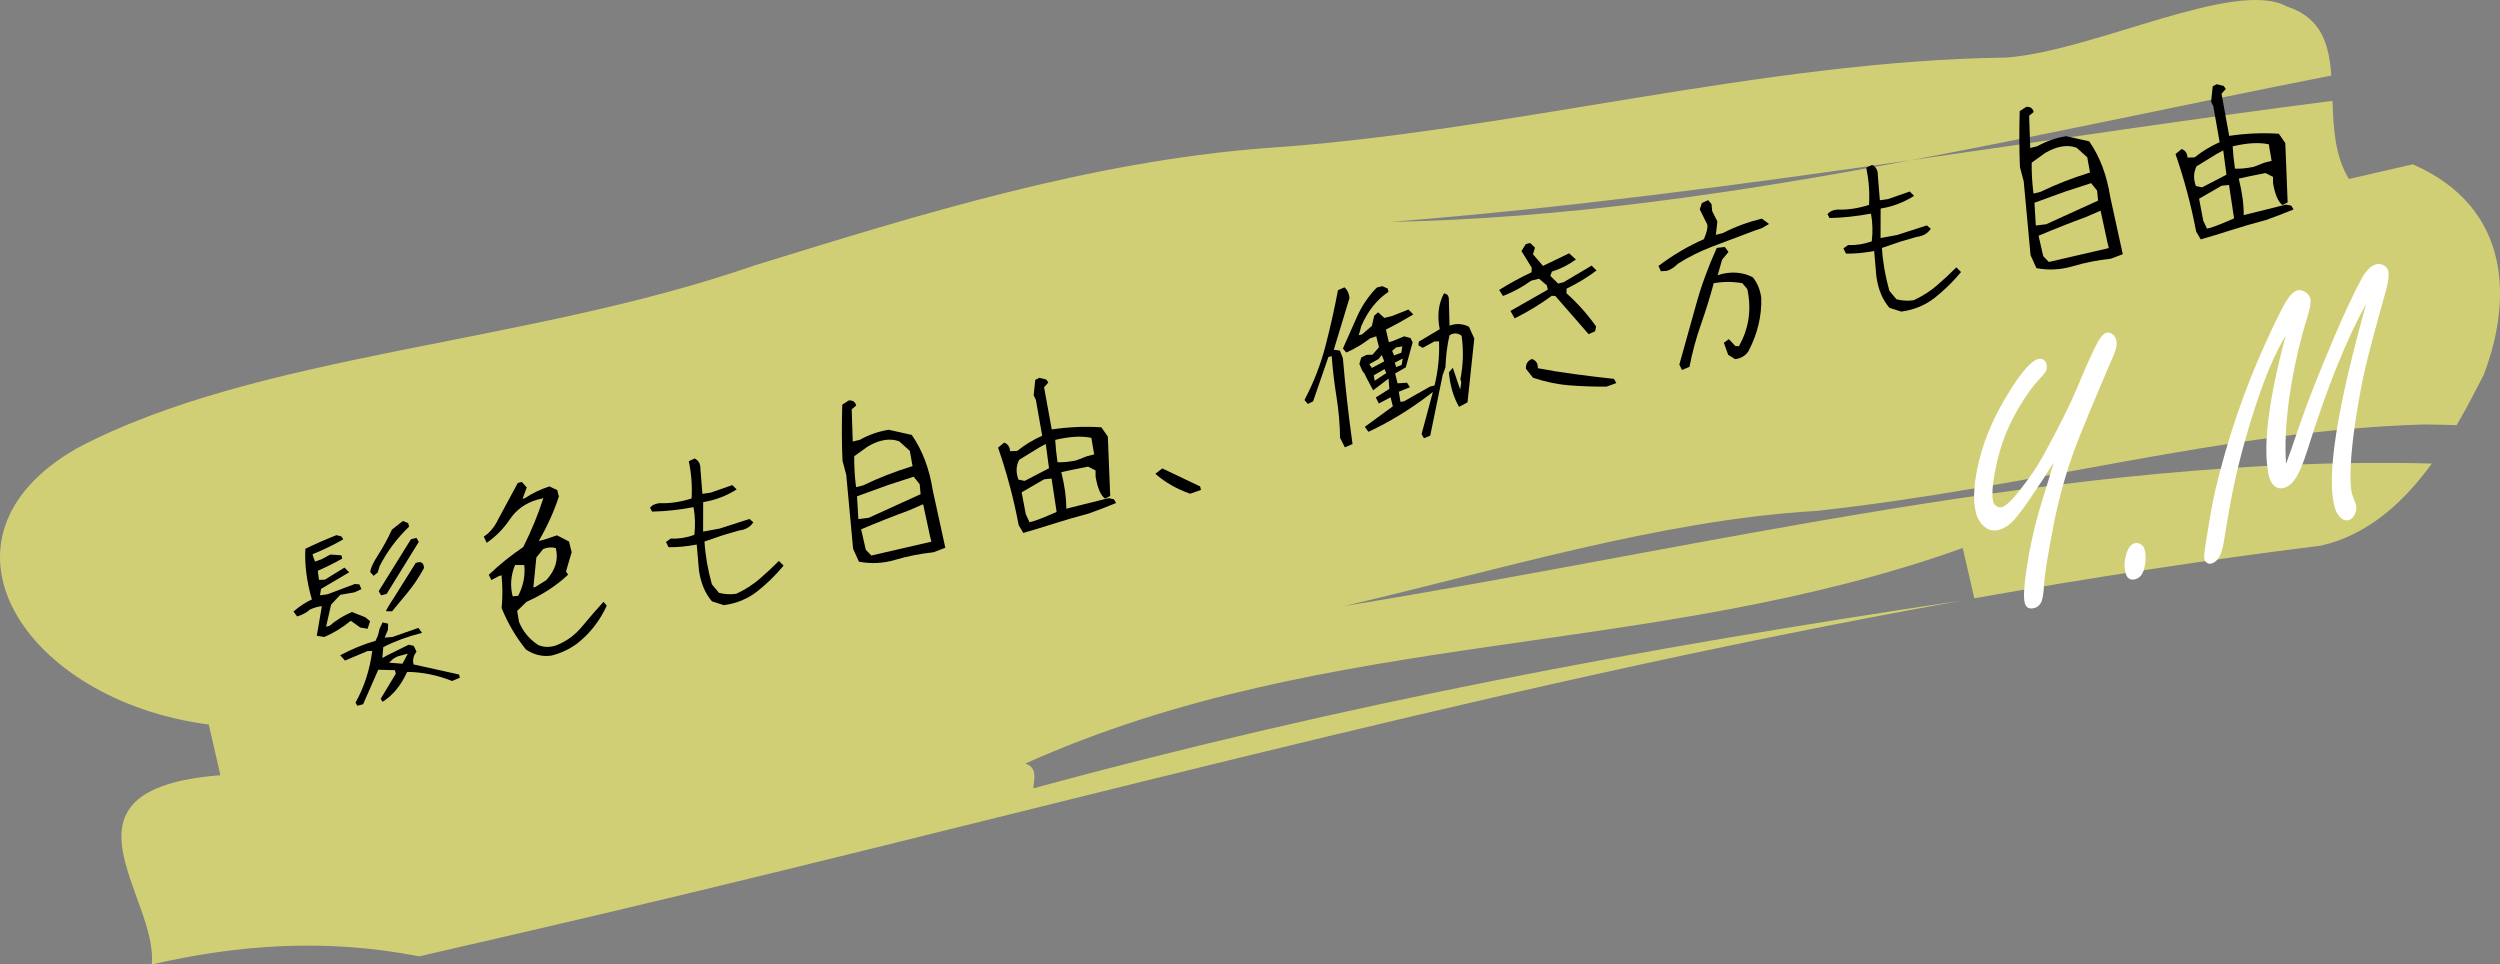 <?xml version="1.0" encoding="UTF-8"?><svg id="_レイヤー_2" xmlns="http://www.w3.org/2000/svg" viewBox="0 0 346.109 133.52"><rect x="0" y="0" width="346.109" height="133.52" fill="#808080" stroke="none"/><g id="_レイヤー_1-2"><path d="M340.112,58.854c-1.531-.036-3.066-.077-4.578-.089-27.758.844-53.903,8.703-84.206,11.979-21.455,1.239-44.648,8.419-65.291,13.166,49.677-8.019,100.825-21.07,150.634-19.735-3.801,5.233-8.72,9.843-15.333,11.364-16.287,2.026-32.253,4.494-48.008,7.292-.407-1.769-1.202-5.227-1.602-6.967-43.034,15.439-87.561,10.901-129.788,29.847,1.788.574,1.184,2.218,1.118,3.426-.108.03-.211.056-.311.082.1-.026.204-.052.311-.082-.066,1.063.292,1.792,3.045,1.159-2.753.633-3.111-.095-3.045-1.159,43.134-11.718,84.223-19.387,128.473-25.981-68.248,12.239-132.535,30.62-201.718,46.53-2.945.677-8.846,2.034-11.795,2.713-13.009-2.548-25.216-1.589-37.007,1.122.928-9.448-14.905-24.277,9.504-26.197-.403-1.752-1.21-5.262-1.613-7.015-25.619-3.343-40.118-25.868-18.13-38.313,24.93-13.119,61.941-14.245,93.575-25.212,23.199-7.182,46.395-14.363,70.791-16.28,33.656-2.198,68.65-12.095,102.704-12.538,12.207-.96,31.647-10.97,38.758-7.066,4.817,1.547,5.844,5.243,6.154,9.556-19.536,3.841-38.915,8.095-58.209,11.727-23.905,3.428-47.863,6.638-72.104,8.54,24.03-.46,48.001-4.005,72.104-8.54,19.442-2.786,38.865-5.72,58.374-8.226.126,3.741.314,7.63,2.274,10.825,0,0,5.897-1.356,8.846-2.034,13.821,6.057,13.688,19.018,9.816,29.143-1.094,2.128-2.321,4.525-3.743,6.964Z" style="fill:#d1cf75;"/><path d="M50.893,87.052l-1.01-.172-1.32-.938c-1.152.95-2.375,1.698-3.668,2.243l-1.037-.165.699-4.1c-.531.052-1.086.211-1.664.476-.389.379-.973.695-1.756.951l-.504-.69c.896-.767,1.744-1.32,2.545-1.661-.713-2.459-1.015-4.799-.904-7.021,1.364-.662,2.798-1.291,4.3-1.888l.675.164.284.412c-1.355.781-2.774,1.467-4.258,2.059l.078.312.27.718.967-.362,1.144-.617,1.535.101.113.455c-1.057.606-2.185,1.168-3.383,1.689l.162,1.257.811-.021,2.723-1.675.646.653-3.896,2.3-.142.881,1.022-.134,3.81-1.433.618.058.284.653-.945.447-1.969.34-.718.753-.569.624-.69,3.041.482-.12c.877-.762,1.906-1.401,3.085-1.916l1.84.719.683.554-.342,1.052ZM52.961,97.164l-.256-.419,2.092-3.48-.121-.483-2.31-.058-2.099,4.78-.797.198-.255-.42c1.21-2.173,1.983-4.561,2.321-7.16l-.661.014-3.113,1.319-.667-.739c1.545-.828,3.18-1.497,4.904-2.008l.327-.745.242-.967.398-.824.768.171-.029.853-.455,1.081,1.094-.093,3.582-1.255.504.689c-1.952.486-3.74,1.145-5.366,1.972l-.136,1.513.689-.382,2.957-1.463.704.157.383.811c-.427.549-.562,1.136-.406,1.762l6.295,1.39.113.455-1.066.447c-2.055-.816-4.133-1.235-6.23-1.256-.845,1.862-1.98,3.241-3.406,4.141ZM51.26,79.2c.02-.488.381-1.277,1.085-2.369.704-1.091,1.343-2.262,1.917-3.513l1.515-1.192.739.299.12.483c-1.688,1.628-3.039,3.435-4.054,5.419l-.307.952-.555.439-.461-.519ZM52.757,82.42l-.327-.582,4.46-7.181.768-.191.32.554-4.453,7.209-.768.191ZM53.424,84.608c.251-.525.649-1.188,1.194-1.988l2.938-4.688.455-.113c.44-.01.67.266.688.825-.673,1.255-1.475,2.439-2.403,3.558-.697.838-1.37,1.65-2.02,2.436l-.853-.029ZM55.721,91.887l.74-1.393-1.442.391-.583.326-.562.533,1.848.143Z"/><path d="M76.34,90.761c-1.221.185-2.398-.096-3.53-.84-1.4-1.744-2.522-3.658-3.364-5.744.148-1.506.145-3.015-.012-4.525l-.312.078-1.094.574-.362-.725c1.445-1.388,3.038-2.67,4.777-3.849,1.129-2.254,2.056-4.509,2.782-6.762l-.91.227c-1.592.477-2.832,1.375-3.721,2.693-.889,1.319-1.961,2.406-3.218,3.264l-.397-.868c.814-.524,1.475-1.313,1.978-2.364l2.725-5.058.568-.142.675.768-.577,1.562.313-.078c.999-.671,2.132-1.216,3.396-1.632l1.095.513.22.882c-.66,2.035-1.588,4.089-2.783,6.158l.768-.191,1.756-.589,1.662.854.368,1.479-.782,2.671.291.441c-1.631,1.534-3.553,2.788-5.766,3.762l-1.286,1.258.254,1.506c.534,1.336,1.427,2.412,2.677,3.228.848.332,1.703.33,2.565-.005,1.354-.539,2.521-1.399,3.494-2.577.975-1.179,1.958-2.315,2.954-3.409l.462.519c-.963,2.112-2.329,3.861-4.096,5.248-1.071.791-2.261,1.35-3.569,1.675ZM71.741,82.487c.717-1.406.997-2.825.841-4.255l-1.271-.016c-.594,1.416-.705,2.863-.337,4.342l.768-.071ZM75.637,80.309c1.266-1.383,1.703-2.859,1.311-4.433-.583-.157-1.166-.112-1.749.134l-.945,1.171-.414,4.15.284-.071,1.514-.951Z"/><path d="M100.212,83.783l-1.642-.527c-.961-1.108-1.564-2.559-1.81-4.349l-.303-3.518c-1.364.259-2.663.381-3.895.367l-.362-.726.641-.461c1.099.047,2.193-.125,3.283-.517.156-1.308.119-2.587-.111-3.838-1.962.368-3.873.573-5.735.615l-.283-.533c.288-.374.739-.587,1.351-.639,1.383.058,2.85-.157,4.398-.645.105-1.677-.021-3.396-.381-5.159l.811-.382c.555.284.819.781.795,1.492l.275,3.403,1.137-.162,3-1.05.603.604c-1.407.895-2.952,1.481-4.634,1.76l-.01,4.078,2.281-.417,4.137-1.333.539.469c-.441.653-1.093,1.027-1.954,1.121l-2.196.638-2.615.895c.111,1.904.454,3.882,1.026,5.934l.987,1.174c.795.204,1.59.247,2.387.128,1.208-.562,2.281-1.248,3.217-2.055.937-.807,1.83-1.639,2.685-2.496l.646.654c-1.066,1.293-2.264,2.467-3.591,3.522s-2.886,1.706-4.676,1.951Z"/><path d="M129.22,76.46c-1.844.198-3.599.546-5.266,1.041-1.668.497-3.348.584-5.039.261l-.809-1.792-.945-10.211c-.165-.663-.341-1.324-.524-1.983-.103-2.43-.113-5.014-.031-7.752l.91-.589c.555-.037.895.199,1.022.711l-.625.519.146,4.463.996-.248c1.236-.691,2.561-1.152,3.973-1.384l3.196.713c1.473,2.109,2.444,4.675,2.916,7.696l1.735,7.932-1.655.624ZM126.335,64.528l-.376-2.11-1.477-1.323c-1.283-.465-2.733-.225-4.349.722l-1.87,1.342c-.02,1.374.064,2.803.253,4.285l.967-.241c2.137-1.035,4.421-1.928,6.852-2.674ZM127.455,68.416l-.135-1.387-.83-1.03-3.575,1.163-4.265,1.547.184,3.154,1.436-.177,7.186-3.271ZM128.944,74.989l-.199-.796-.942-4.385-1.961.851c-2.213.814-4.421,1.687-6.624,2.619l.645,2.828.773.803,8.309-1.92Z"/><path d="M141.662,73.781l-.633-1.081c-.684-3.633-1.636-7.211-2.855-10.731l.852-.695c.513.194.782.59.81,1.187l.988-.034c1.058-.848,2.21-1.548,3.461-2.101l-.877-4.975-.306-.619.222-2.138.562-.292.966.242.284.413-.59.66,1.062,5.835c2.35-.346,4.641-.443,6.871-.295l.895,1.286.328,8.222-.725.362c-.592-.437-1.025-1.445-1.299-3.027l-.006-.874-1.038-.526-2.529.509-1.173.263c.473,1.896.701,3.579.686,5.053l.91-.227,4.947-1.233.73.149.312.525-1.84.731-1.99.737c-1.663.436-3.273.902-4.829,1.4-1.557.499-2.955.923-4.196,1.273ZM145.228,64.83l-.446-3.361-.853.454-2.829,1.732c-.437.833-.47,1.748-.102,2.743l.859.178,3.37-1.746ZM142.53,72.296c.487-.062,1.738-.534,3.753-1.419l-.7-4.626-1.031.106-3.113,1.803.573,3.027.519,1.108ZM151.482,62.908l-.39-2.288c-1.341-.29-3.008-.195-5.003.281.043.896.148,1.925.318,3.091.753.033,1.618-.051,2.593-.254l1.515-.589.967-.241Z"/><path d="M164.772,68.352c-1.829-.632-3.437-1.549-4.823-2.753l.959-.753,5.243,2.498.12.482-1.499.525Z"/><path d="M186.183,61.926l-.659-1.314c-.028-1.886-.194-3.781-.498-5.689-.305-1.906-.525-3.778-.66-5.616l-.455.113-2.121,6.145-.726.362-.47-.548c1.271-2.41,2.243-4.912,2.915-7.506.672-2.593,1.246-5.156,1.722-7.689l.895-.405c.408.342.643.837.703,1.485l-2.172,7.154.846.121.411,1.045c.164,1.951.357,3.917.579,5.895.221,1.978.473,3.979.756,6.001l-1.065.447ZM197.133,60.675l-.326-.583,1.567-5.825-.584.447c-1.303.989-2.649,1.909-4.037,2.758-1.389.85-2.821,1.62-4.301,2.31l-.504-.689,3.882-2.839-.312-1.251-1.627.858-.42-.831,1.877-1.193-.112-1.421-2.133,1.619-.908-1.706-.255-.54-.37-.512-.376-.903.264-.881.725-.361.839-.028.889-1.037-.376-1.507-.838.271c-1.01.795-2.114,1.452-3.312,1.973l-.469-.548c.641-1.468,1.297-2.95,1.971-4.446.674-1.497,1.58-2.829,2.718-3.999l.768-.191.745.328.113.455c-1.606,1.063-2.862,2.646-3.769,4.743l-.349,1.265.454-.113,1.365-1.186.313-1.407.547-.468.86.781,1.08-.27,2.253-.894.682.676c-1.241.752-2.507,1.45-3.796,2.094l.404,1.741.455-.113,1.669-.688.875.235.298.59-.947,3.467-1.479.852.34,1.365,1.308-.085.397.625-1.534.625.226,1.393.469-.057,3.626-2.052.625-.155c.488-1.993.696-4.028.622-6.104l-.661.014-1.592.881-.598-.335.051-.526,2.893-1.717c-.367-1.881-.175-3.529.579-4.944.445.009.675.283.688.823l.09,3.631c.9-.345,1.799-.297,2.693.145l.738,1.628-.937,8.839-1.173.624c-.781-1.354-1.249-2.95-1.404-4.782l.541-.618,1.021,3.007.149-.975-.12-.483c.395-1.97.45-3.967.167-5.989-.545-.407-1.104-.429-1.677-.065-.318,1.388-.504,2.863-.558,4.427l-.391,1.094-1.718,8.37-.875.368ZM191.64,50.027l-.34-.881-.462.567-1.273.711.369.512,1.706-.909ZM190.19,51.96l.127.752,1.607-1.064-.256-.54-1.479.853ZM194,48.835l.143-.881-.867.156-.548.469.277.625.995-.369ZM193.104,50.206l.184.618.768-.312.144-.881-1.095.575Z"/><path d="M219.935,46.264l-4.606-5.282-.491-.029c-1.583,1.16-3.296,2.201-5.14,3.124l-.589-1.03,5.183-2.953-.149-.598-1.072-.91-1.081.27c-1.193.861-2.496,1.569-3.909,2.122l-.539-.831c1.427-.899,2.924-1.716,4.493-2.449l.021-.639-1.42-2.304.604-.966.598-.149.674.647-.283.916,1.397,1.614.483-.241,3.128-1.505.937.854c-1.057.767-2.165,1.325-3.326,1.675l-.213.597,1.08,1.06.766-.191,3.867-2.292.682.675c-1.289.966-2.67,1.803-4.144,2.513l-.022.64c1.554,1.384,2.922,2.915,4.104,4.593l-.135.668-.896.404ZM222.41,53.527c-1.747.013-3.463-.048-5.148-.181-1.684-.134-3.361-.485-5.033-1.055l-.972-1.238c-.043-.653.228-1.104.811-1.349.587.176.864.6.831,1.272,1.543.299,3.264.575,5.158.827,1.895.253,3.689.469,5.385.649l.326.584-1.357.489Z"/><path d="M230.741,37.501l-.804.049-.333-.732c1.929-1.466,4.025-2.704,6.291-3.711.417-.99.569-1.672.455-2.047l-1.028-2.068.292-.889.867-.396.469.547.091.975.718,1.422-.201,1.86.939-.233c1.658-.856,3.463-1.527,5.415-2.015l1.001.746-1.002.582-1.03.349c-1.914.719-3.8,1.431-5.657,2.134-1.857.705-3.497,1.517-4.918,2.436-.551.539-1.072.87-1.564.993ZM240.218,49.722l-.966-.604-.596-1.663.689-.504.902.952.49.029c1.385-2.439,1.774-5.073,1.17-7.901l-.689-.824c-1.264-.228-2.583-.232-3.957-.01-.513,1.899-1.107,3.814-1.783,5.744-.677,1.93-1.203,3.877-1.578,5.843l-1.038.439-.368-.753c.802-2.837,1.568-5.58,2.297-8.227.729-2.647,1.691-5.288,2.886-7.921l1.116-.128.504.689-.882,1.065-.612,2.146c1.734-.553,3.347-.462,4.838.273.625.73,1.023,1.678,1.192,2.843.084,2.516-.501,4.977-1.753,7.382-.402.644-1.023,1.021-1.862,1.129Z"/><path d="M263.222,43.141l-1.641-.527c-.962-1.108-1.564-2.559-1.81-4.349l-.304-3.518c-1.364.259-2.661.382-3.894.367l-.362-.726.64-.461c1.1.047,2.193-.125,3.283-.517.157-1.308.121-2.587-.111-3.838-1.961.368-3.872.573-5.734.615l-.284-.533c.29-.374.739-.587,1.351-.639,1.383.058,2.85-.157,4.398-.645.105-1.677-.021-3.396-.379-5.159l.81-.382c.554.284.818.781.794,1.492l.275,3.403,1.138-.162,2.999-1.05.604.604c-1.408.895-2.952,1.481-4.634,1.76l-.01,4.078,2.281-.417,4.136-1.333.539.469c-.44.653-1.092,1.027-1.954,1.121l-2.195.638-2.616.895c.112,1.904.455,3.882,1.027,5.934l.986,1.174c.795.204,1.592.247,2.388.128,1.208-.562,2.28-1.247,3.217-2.055.936-.807,1.831-1.639,2.684-2.496l.646.654c-1.067,1.293-2.264,2.467-3.591,3.522s-2.887,1.706-4.677,1.951Z"/><path d="M292.23,35.817c-1.843.198-3.599.546-5.266,1.041-1.668.497-3.348.584-5.038.261l-.809-1.792-.946-10.211c-.165-.663-.34-1.324-.524-1.983-.103-2.43-.112-5.014-.03-7.752l.91-.589c.554-.037.895.199,1.022.711l-.626.519.147,4.463.994-.248c1.236-.691,2.562-1.152,3.973-1.384l3.197.713c1.472,2.109,2.443,4.675,2.916,7.697l1.735,7.931-1.656.624ZM289.346,23.886l-.376-2.11-1.477-1.323c-1.284-.465-2.733-.225-4.349.722l-1.87,1.342c-.021,1.374.063,2.803.253,4.285l.966-.241c2.138-1.035,4.422-1.928,6.853-2.674ZM290.465,27.774l-.133-1.387-.831-1.03-3.575,1.163-4.265,1.547.184,3.154,1.435-.177,7.186-3.271ZM291.954,34.347l-.198-.796-.943-4.385-1.962.852c-2.212.813-4.421,1.686-6.624,2.618l.646,2.828.774.803,8.308-1.92Z"/><path d="M304.672,33.139l-.632-1.081c-.685-3.633-1.637-7.211-2.856-10.731l.853-.695c.512.194.781.59.81,1.187l.988-.034c1.057-.848,2.211-1.548,3.461-2.101l-.878-4.975-.305-.619.221-2.138.562-.292.966.242.284.413-.59.66,1.062,5.835c2.35-.346,4.64-.443,6.871-.295l.895,1.286.327,8.222-.724.362c-.592-.437-1.025-1.445-1.298-3.027l-.008-.874-1.037-.526-2.53.509-1.172.263c.473,1.896.702,3.579.687,5.053l.908-.227,4.947-1.233.732.149.312.525-1.842.731-1.99.737c-1.662.436-3.271.902-4.829,1.4-1.556.499-2.955.923-4.196,1.273ZM308.238,24.188l-.445-3.361-.854.454-2.829,1.732c-.437.833-.47,1.748-.101,2.743l.86.178,3.368-1.746ZM305.54,31.653c.487-.062,1.739-.534,3.753-1.419l-.701-4.626-1.031.106-3.112,1.803.573,3.027.519,1.108ZM314.492,22.266l-.391-2.288c-1.34-.29-3.007-.195-5.002.281.042.896.148,1.925.317,3.091.753.033,1.618-.051,2.595-.254l1.514-.589.967-.241Z"/><path d="M284.327,64.021c-.906,1.466-2.025,3.178-3.357,5.137-.754,1.105-1.444,2.019-2.07,2.737-.645.773-1.399,1.268-2.264,1.482-.864.216-1.637-.075-2.318-.871-.363-.425-.615-.918-.755-1.479-.476-1.91-.296-4.476.545-7.696.749-2.875,2.038-5.807,3.87-8.791,1.818-2.981,3.227-4.597,4.228-4.847.242-.06.477-.022.705.114.212.141.35.34.414.598.106.424.042.812-.194,1.159-.189.272-.483.611-.881,1.017-.718.743-1.552,1.885-2.504,3.427-1.51,2.47-2.571,4.996-3.183,7.58-.673,2.857-.878,4.81-.617,5.855.057.228.176.415.357.562.247.213.521.281.825.206.574-.144,1.423-.943,2.542-2.397,1.347-1.705,2.395-3.246,3.146-4.626,2.193-3.992,3.789-7.185,4.787-9.574.953-2.315,1.776-4.179,2.471-5.593.588-1.193,1.109-1.846,1.564-1.96.303-.075.599.012.887.263.227.2.381.46.46.778.133.531.003,1.24-.388,2.126-2.764,6.422-4.568,10.777-5.414,13.065-1.269,3.504-2.242,7.057-2.924,10.656-.798,4.097-1.227,6.804-1.283,8.122-.065,1.225-.212,2.025-.439,2.404-.229.379-.531.615-.91.71-.713.178-1.154-.074-1.324-.757-.186-.742-.086-2.378.299-4.905.445-2.994,1.145-6.034,2.098-9.122.812-2.618,1.355-4.412,1.629-5.382Z" style="fill:#fff;"/><path d="M295.556,75.206c.334-.083.652-.002.956.245.2.159.339.391.414.693.178.713.168,1.513-.03,2.399-.201.936-.635,1.486-1.303,1.652-.697.174-1.144-.133-1.34-.922-.197-.788-.155-1.651.126-2.591.254-.854.647-1.345,1.177-1.478Z" style="fill:#fff;"/><path d="M316.497,64.212c.307-.833,1.002-2.826,2.084-5.979.922-2.694,2.484-6.634,4.686-11.82,1.279-3.009,2.479-5.562,3.598-7.661.667-1.261,1.358-1.98,2.07-2.158.41-.103.787-.044,1.131.177.3.167.492.425.58.773.128.516.02,1.404-.326,2.666-.064.258-.412,1.512-1.042,3.763-1.118,4.046-1.843,6.916-2.178,8.609-.921,4.643-1.47,8.539-1.649,11.693-.096,1.875-.042,3.223.162,4.041.045.182.107.367.187.557.224.573.349.912.375,1.018.109.44.045.892-.194,1.354-.201.42-.483.677-.848.768-.425.105-.836-.059-1.233-.49-.321-.322-.567-.824-.737-1.507-1.07-4.29.406-13.612,4.428-27.965-2.746,4.936-5.463,11.701-8.152,20.294-.597,1.872-1.148,3.177-1.656,3.915-.497.721-1.033,1.151-1.609,1.296-.576.144-1.063,0-1.461-.433-.266-.289-.453-.653-.562-1.093-.945-3.79-.181-10.316,2.293-19.581-1.143,1.943-2.161,4.121-3.058,6.535-1.613,4.444-2.929,8.919-3.948,13.424-.475,2.164-.994,5.023-1.557,8.577-.273,1.807-.858,2.823-1.753,3.046-.228.057-.442.005-.643-.154-.155-.106-.257-.257-.306-.454-.072-.288.012-1.146.251-2.575.491-3.134.899-5.401,1.227-6.804,1.676-7.165,4.045-14.101,7.107-20.807,1.282-2.799,2.194-4.637,2.731-5.512.566-.898,1.092-1.408,1.576-1.528.303-.076.633-.013.989.188.428.231.692.552.795.961.113.455-.019,1.285-.394,2.489-1.079,3.426-1.922,7.179-2.531,11.26-.487,3.664-.631,6.703-.432,9.117Z" style="fill:#fff;"/></g></svg>